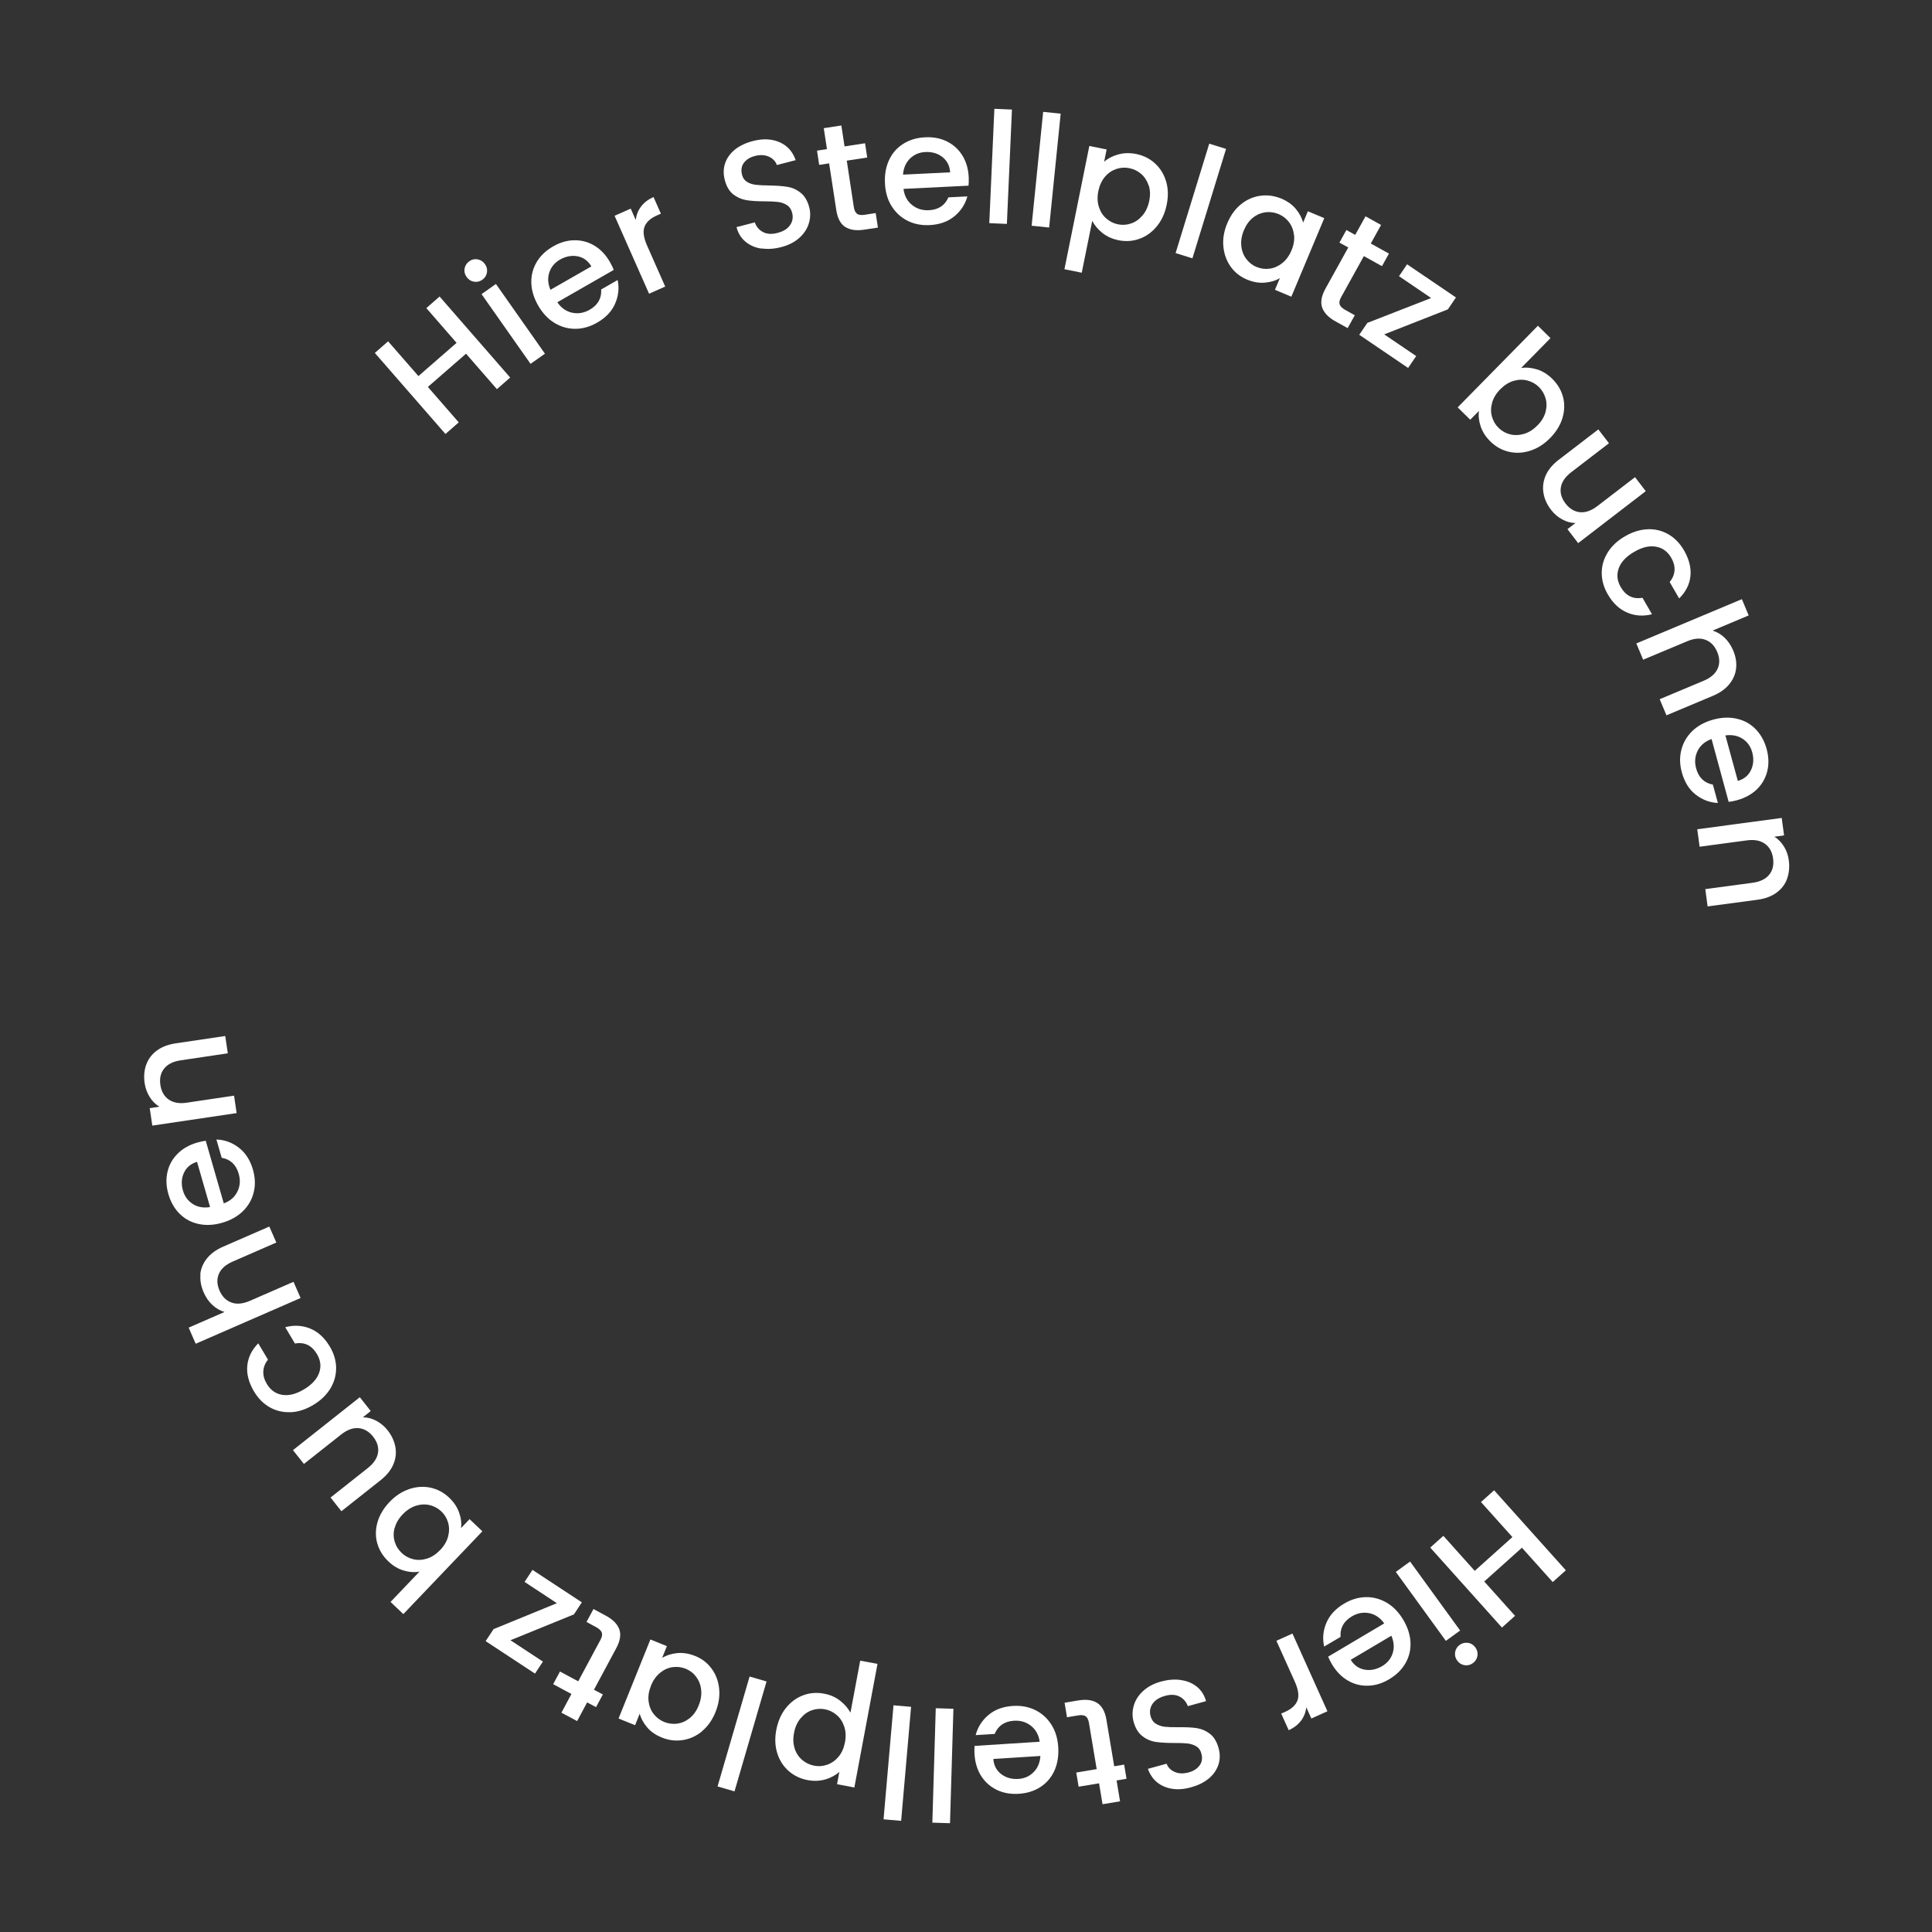 <?xml version="1.0" encoding="UTF-8"?><svg id="Ebene_1" xmlns="http://www.w3.org/2000/svg" viewBox="0 0 277.92 277.92"><rect x="0" y="0" width="277.92" height="277.92" fill="#333333" stroke="none"/><defs><style>.cls-1{fill:#fff;stroke-width:0px;}</style></defs><path class="cls-1" d="M63.23,42.65l10.16,11.66-1.91,1.67-4.44-5.1-5.49,4.78,4.44,5.1-1.91,1.67-10.16-11.66,1.91-1.67,4.36,5,5.49-4.78-4.35-5,1.91-1.67Z"/><path class="cls-1" d="M68.17,40.52c-.43-.07-.78-.3-1.05-.68-.27-.38-.36-.78-.29-1.21.08-.43.3-.78.68-1.05.36-.26.76-.35,1.2-.27.43.08.78.3,1.05.68.27.38.36.78.29,1.21-.08.43-.29.78-.66,1.04-.38.26-.78.36-1.21.28ZM71.34,40.85l7.05,10.03-2.07,1.46-7.05-10.03,2.07-1.46Z"/><path class="cls-1" d="M88.3,38.82l-8.13,4.66c.55.81,1.26,1.31,2.12,1.5.86.19,1.7.05,2.53-.42,1.18-.68,1.74-1.65,1.66-2.92l2.37-1.36c.24,1.16.12,2.3-.37,3.41-.48,1.11-1.35,2.02-2.6,2.73-1.02.58-2.06.88-3.12.88s-2.06-.28-3-.85c-.93-.57-1.71-1.4-2.34-2.49-.62-1.09-.96-2.18-.99-3.27-.03-1.08.23-2.08.77-2.99.54-.91,1.34-1.67,2.38-2.26,1-.58,2.02-.87,3.06-.88,1.04-.01,2,.25,2.89.79.89.54,1.63,1.33,2.22,2.36.23.4.41.77.54,1.12ZM85.07,38.32c-.48-.8-1.14-1.29-1.98-1.45-.85-.16-1.69,0-2.53.47-.76.44-1.27,1.05-1.54,1.84-.26.79-.21,1.63.16,2.51l5.89-3.37Z"/><path class="cls-1" d="M92.22,29.71c.42-.57,1.02-1.02,1.79-1.37l1.06,2.4-.59.26c-.91.4-1.5.94-1.76,1.61-.26.67-.14,1.57.36,2.71l2.61,5.9-2.32,1.03-4.96-11.21,2.32-1.03.72,1.63c.09-.72.34-1.36.76-1.93Z"/><path class="cls-1" d="M109.5,35.76c-.89-.14-1.65-.48-2.28-1.01-.63-.53-1.05-1.22-1.27-2.08l2.63-.68c.22.63.62,1.1,1.18,1.39.56.3,1.25.34,2.07.13.85-.22,1.46-.59,1.82-1.13.37-.53.47-1.12.3-1.77-.13-.5-.38-.87-.76-1.11-.38-.24-.8-.39-1.29-.45-.48-.06-1.14-.09-1.96-.09-1.04,0-1.9-.06-2.58-.17s-1.31-.39-1.88-.83c-.57-.45-.98-1.14-1.22-2.07-.22-.86-.21-1.67.06-2.43.26-.76.74-1.41,1.42-1.96.69-.54,1.54-.95,2.56-1.21,1.45-.38,2.73-.32,3.85.17s1.88,1.35,2.31,2.58l-2.71.7c-.18-.53-.56-.93-1.14-1.2-.57-.26-1.25-.3-2.02-.1-.7.18-1.23.51-1.58.98-.35.47-.44,1.05-.27,1.72.12.46.36.8.71,1.02.36.22.77.36,1.25.42s1.11.09,1.91.1c1.06.02,1.94.08,2.63.19.7.11,1.34.39,1.92.85.58.45,1,1.15,1.25,2.1.2.76.18,1.53-.06,2.31-.23.78-.69,1.48-1.37,2.09-.68.61-1.55,1.06-2.61,1.33-1.01.26-1.96.32-2.85.18Z"/><path class="cls-1" d="M121.81,23.12l1.02,6.71c.07.45.23.76.47.93.24.17.62.21,1.13.13l1.54-.24.32,2.09-1.98.3c-1.13.17-2.04.04-2.72-.39s-1.11-1.25-1.29-2.44l-1.03-6.71-1.43.22-.31-2.05,1.43-.22-.46-3.01,2.53-.39.46,3.01,2.95-.45.31,2.05-2.95.45Z"/><path class="cls-1" d="M139.33,26.71l-9.36.46c.12.97.52,1.74,1.21,2.3.68.56,1.5.82,2.45.77,1.36-.07,2.29-.68,2.8-1.85l2.73-.14c-.31,1.14-.94,2.1-1.88,2.87-.94.77-2.12,1.19-3.56,1.26-1.17.06-2.23-.15-3.18-.63-.95-.48-1.71-1.18-2.29-2.11s-.89-2.02-.95-3.28c-.06-1.26.14-2.38.6-3.36.46-.98,1.14-1.75,2.05-2.32.9-.56,1.95-.88,3.15-.93,1.15-.06,2.2.14,3.12.6s1.67,1.13,2.22,2.02c.55.89.85,1.92.91,3.11.02.46.01.88-.03,1.25ZM136.68,24.79c-.06-.93-.43-1.66-1.11-2.2-.68-.53-1.5-.77-2.46-.72-.88.04-1.61.36-2.21.94-.59.59-.93,1.36-1,2.31l6.78-.33Z"/><path class="cls-1" d="M145.57,15.76l-.73,16.45-2.53-.11.73-16.45,2.53.11Z"/><path class="cls-1" d="M152.58,16.35l-1.66,16.38-2.52-.26,1.66-16.38,2.52.26Z"/><path class="cls-1" d="M160.85,22.22c.8-.23,1.66-.25,2.58-.07,1.05.21,1.95.66,2.71,1.35.76.69,1.29,1.55,1.6,2.58s.34,2.15.09,3.36c-.24,1.21-.71,2.24-1.4,3.09-.69.85-1.52,1.46-2.49,1.81-.97.36-1.98.43-3.03.22-.92-.19-1.69-.54-2.33-1.05-.64-.51-1.12-1.09-1.46-1.74l-1.51,7.46-2.49-.5,3.58-17.73,2.49.5-.36,1.77c.53-.47,1.2-.82,2.01-1.05ZM165.23,26.67c-.22-.67-.58-1.22-1.07-1.65s-1.06-.7-1.71-.83c-.62-.13-1.25-.09-1.87.12-.62.21-1.17.58-1.63,1.12-.46.54-.78,1.23-.95,2.05-.17.83-.14,1.59.07,2.27.22.69.57,1.25,1.07,1.68.49.43,1.05.71,1.68.84.64.13,1.27.09,1.9-.13.63-.21,1.17-.6,1.64-1.16.47-.55.79-1.25.96-2.08.17-.83.14-1.58-.08-2.25Z"/><path class="cls-1" d="M176.37,21.42l-4.84,15.74-2.42-.75,4.84-15.74,2.42.75Z"/><path class="cls-1" d="M178.51,29.39c.84-.68,1.77-1.09,2.79-1.23,1.02-.14,2.02,0,3,.4.89.37,1.59.87,2.11,1.5s.87,1.28,1.04,1.97l.69-1.64,2.36.99-4.74,11.3-2.36-.99.71-1.68c-.62.37-1.35.58-2.18.65-.83.07-1.69-.08-2.56-.45-.97-.41-1.76-1.03-2.35-1.87s-.94-1.8-1.04-2.9c-.1-1.09.09-2.21.57-3.34.48-1.13,1.13-2.04,1.97-2.72ZM186.14,33.8c-.08-.71-.32-1.32-.71-1.84-.39-.52-.89-.9-1.49-1.16-.6-.25-1.22-.34-1.87-.27-.64.08-1.25.33-1.8.76-.56.43-1,1.04-1.33,1.82s-.45,1.53-.38,2.25.31,1.35.71,1.88c.4.53.89.92,1.48,1.16.6.25,1.22.34,1.87.25.65-.08,1.25-.35,1.82-.79.57-.45,1.01-1.06,1.34-1.84.33-.78.45-1.52.37-2.23Z"/><path class="cls-1" d="M196.2,36.83l-3.29,5.94c-.22.4-.29.74-.2,1.02.09.28.36.54.82.8l1.36.76-1.03,1.85-1.75-.97c-1-.55-1.63-1.21-1.91-1.97-.27-.76-.12-1.67.46-2.72l3.29-5.94-1.27-.7,1-1.81,1.27.7,1.48-2.67,2.24,1.24-1.48,2.67,2.61,1.45-1,1.81-2.61-1.45Z"/><path class="cls-1" d="M199.12,48.1l4.6,3.12-1.16,1.71-7.03-4.77,1.16-1.71,9.18-3.58-4.62-3.14,1.16-1.71,7.03,4.77-1.16,1.71-9.16,3.6Z"/><path class="cls-1" d="M221.11,53.14c.8.25,1.53.71,2.18,1.35.77.76,1.29,1.63,1.55,2.61.26.98.23,1.99-.08,3.03-.31,1.04-.9,1.99-1.76,2.87-.86.88-1.81,1.49-2.86,1.83-1.04.34-2.07.39-3.07.16-1.01-.23-1.89-.72-2.66-1.47-.68-.67-1.15-1.39-1.41-2.17-.26-.78-.35-1.53-.25-2.24l-1.25,1.27-1.81-1.78,11.54-11.74,1.81,1.78-4.23,4.3c.72-.12,1.48-.05,2.28.2ZM222.33,59.26c.18-.68.18-1.34,0-1.97-.18-.63-.51-1.17-.97-1.63-.46-.45-1-.75-1.64-.92-.64-.17-1.3-.15-1.98.05-.69.2-1.32.6-1.92,1.2-.59.6-.99,1.25-1.18,1.95-.19.69-.2,1.36-.02,1.99.18.63.49,1.17.95,1.62.47.46,1.02.77,1.66.93.64.16,1.31.14,2.01-.07.7-.21,1.34-.62,1.93-1.22.59-.6.98-1.25,1.16-1.93Z"/><path class="cls-1" d="M236.74,70.66l-9.72,7.47-1.54-2.01,1.15-.88c-.64-.01-1.28-.18-1.9-.52-.62-.33-1.15-.79-1.6-1.37-.59-.76-.96-1.57-1.1-2.42s-.04-1.69.31-2.51c.36-.83.98-1.58,1.86-2.26l5.72-4.39,1.53,1.99-5.42,4.16c-.87.67-1.37,1.4-1.5,2.19-.13.79.09,1.56.67,2.32.58.75,1.27,1.17,2.07,1.25.8.08,1.64-.21,2.51-.88l5.42-4.16,1.54,2.01Z"/><path class="cls-1" d="M237.02,76.13c1.08-.04,2.08.21,2.98.73s1.65,1.29,2.24,2.3c.74,1.28,1.05,2.52.93,3.72-.12,1.19-.67,2.26-1.62,3.21l-1.37-2.37c.42-.5.65-1.04.7-1.64s-.11-1.21-.48-1.85c-.52-.9-1.25-1.43-2.2-1.59-.94-.17-1.99.08-3.13.75-1.14.66-1.88,1.45-2.21,2.35-.33.9-.24,1.81.28,2.7.73,1.27,1.78,1.79,3.13,1.55l1.37,2.37c-1.26.32-2.45.24-3.57-.24-1.13-.48-2.05-1.35-2.78-2.61-.59-1.01-.88-2.04-.88-3.09s.29-2.03.86-2.95c.57-.92,1.4-1.7,2.5-2.33,1.09-.63,2.18-.97,3.26-1Z"/><path class="cls-1" d="M249.74,96.12c-.08.83-.41,1.6-.97,2.29-.56.69-1.35,1.26-2.38,1.69l-6.67,2.8-.97-2.32,6.32-2.65c1.01-.42,1.68-1,2.01-1.74.33-.73.31-1.54-.06-2.41-.37-.88-.93-1.46-1.68-1.74-.76-.29-1.64-.22-2.65.21l-6.32,2.65-.98-2.34,15.18-6.37.98,2.34-5.19,2.18c.64.2,1.22.54,1.74,1.04.51.5.92,1.11,1.23,1.84.36.86.5,1.71.41,2.54Z"/><path class="cls-1" d="M248.67,115.35l-2.46-9.04c-.92.33-1.59.89-1.99,1.67-.4.79-.48,1.64-.23,2.55.36,1.32,1.16,2.1,2.41,2.34l.72,2.64c-1.19-.06-2.25-.47-3.2-1.21s-1.61-1.82-1.99-3.21c-.31-1.13-.33-2.21-.06-3.24.26-1.03.79-1.93,1.57-2.69.79-.76,1.79-1.3,3-1.64,1.21-.33,2.35-.38,3.41-.13,1.06.24,1.96.74,2.7,1.5.74.76,1.28,1.72,1.59,2.88.3,1.12.33,2.18.08,3.18-.25,1.01-.75,1.87-1.49,2.6-.75.72-1.7,1.24-2.84,1.56-.44.12-.85.2-1.23.24ZM249.98,112.34c.9-.26,1.53-.78,1.9-1.56.37-.78.43-1.63.18-2.56-.23-.84-.69-1.49-1.39-1.95-.7-.45-1.53-.61-2.47-.48l1.79,6.55Z"/><path class="cls-1" d="M257.08,126.4c-.29.81-.8,1.48-1.53,2.01-.72.53-1.63.87-2.74,1.02l-7.17.96-.33-2.49,6.79-.91c1.09-.15,1.88-.53,2.39-1.15.51-.62.7-1.4.57-2.34-.12-.94-.52-1.65-1.17-2.12s-1.53-.64-2.61-.49l-6.79.91-.34-2.51,12.15-1.63.34,2.51-1.39.19c.55.34,1.01.82,1.38,1.42s.6,1.26.69,1.98c.13.96.04,1.84-.25,2.65Z"/><path class="cls-1" d="M216.06,234.13l-10.32-11.51,1.89-1.69,4.51,5.04,5.42-4.86-4.52-5.04,1.89-1.69,10.32,11.51-1.89,1.69-4.43-4.94-5.42,4.86,4.43,4.94-1.89,1.69Z"/><path class="cls-1" d="M207.99,236.04l-7.2-9.92,2.05-1.49,7.2,9.92-2.05,1.49ZM211.17,236.32c.44.07.79.29,1.06.66.27.37.37.78.3,1.21-.07.44-.29.79-.66,1.06-.36.26-.76.36-1.19.29-.44-.07-.79-.29-1.06-.66-.27-.37-.37-.78-.3-1.21.07-.43.29-.78.64-1.04.37-.27.78-.37,1.21-.3Z"/><path class="cls-1" d="M191.06,238.31l8.06-4.78c-.56-.8-1.28-1.29-2.14-1.47-.87-.18-1.71-.02-2.52.46-1.17.7-1.71,1.68-1.62,2.95l-2.36,1.39c-.26-1.16-.15-2.3.32-3.41.47-1.11,1.32-2.04,2.56-2.77,1.01-.6,2.05-.91,3.11-.93,1.07-.02,2.07.25,3.01.8.94.55,1.73,1.37,2.38,2.46.64,1.08.99,2.17,1.04,3.25s-.2,2.09-.73,3.01c-.53.92-1.31,1.68-2.35,2.3-.99.59-2.01.9-3.05.92-1.04.03-2-.22-2.9-.75-.9-.53-1.65-1.3-2.26-2.32-.23-.4-.42-.77-.56-1.12ZM194.3,238.76c.49.8,1.16,1.27,2.01,1.42.85.15,1.69-.02,2.52-.51.75-.45,1.26-1.07,1.51-1.86.25-.8.19-1.63-.19-2.51l-5.84,3.46Z"/><path class="cls-1" d="M187.16,247.51c-.42.57-1.01,1.03-1.78,1.38l-1.08-2.39.59-.26c.91-.41,1.49-.95,1.75-1.62s.13-1.57-.38-2.71l-2.65-5.88,2.31-1.04,5.03,11.18-2.31,1.04-.73-1.62c-.08.72-.33,1.37-.75,1.94Z"/><path class="cls-1" d="M169.89,241.68c.9.13,1.66.45,2.3.97.63.52,1.07,1.21,1.3,2.06l-2.62.72c-.23-.63-.63-1.09-1.2-1.38-.56-.29-1.26-.33-2.07-.1-.84.23-1.45.62-1.81,1.15-.36.54-.45,1.13-.28,1.77.14.5.4.87.78,1.1.38.23.81.38,1.29.43.48.05,1.14.07,1.97.06,1.04-.01,1.9.03,2.59.13.68.1,1.31.37,1.89.81.58.44,1,1.12,1.26,2.05.24.86.23,1.67-.03,2.43s-.72,1.42-1.4,1.98-1.53.97-2.54,1.25c-1.44.4-2.73.36-3.85-.11s-1.9-1.32-2.35-2.55l2.7-.74c.19.53.58.93,1.15,1.18.58.26,1.25.28,2.03.07.7-.19,1.22-.53,1.57-1.01s.43-1.05.24-1.73c-.12-.46-.37-.8-.73-1.01-.36-.22-.78-.35-1.25-.41-.48-.05-1.11-.08-1.91-.07-1.06,0-1.94-.05-2.64-.15s-1.34-.37-1.93-.82c-.59-.45-1.02-1.14-1.28-2.08-.21-.76-.2-1.53.02-2.31.22-.79.67-1.49,1.34-2.11.67-.62,1.53-1.08,2.59-1.37,1-.27,1.95-.35,2.85-.22Z"/><path class="cls-1" d="M157.76,254.49l-1.12-6.69c-.08-.45-.24-.76-.48-.92-.24-.16-.62-.2-1.13-.11l-1.54.26-.35-2.09,1.97-.33c1.13-.19,2.04-.07,2.72.36s1.13,1.23,1.33,2.42l1.12,6.69,1.43-.24.34,2.04-1.43.24.5,3-2.52.42-.5-3.01-2.94.49-.34-2.04,2.94-.49Z"/><path class="cls-1" d="M140.21,251.15l9.35-.6c-.14-.97-.55-1.73-1.24-2.28-.69-.55-1.51-.8-2.46-.74-1.36.09-2.29.72-2.78,1.9l-2.73.17c.3-1.15.91-2.11,1.83-2.89.92-.78,2.1-1.22,3.54-1.31,1.17-.07,2.23.12,3.19.59s1.73,1.16,2.32,2.08.92,2.01,1,3.27c.08,1.26-.11,2.38-.55,3.37-.45.99-1.12,1.77-2.01,2.35s-1.94.91-3.14.98c-1.15.07-2.2-.11-3.13-.56s-1.68-1.11-2.25-1.99c-.56-.88-.88-1.91-.96-3.09-.03-.46-.03-.88,0-1.25ZM142.89,253.03c.07.93.46,1.66,1.14,2.18s1.51.75,2.47.69c.87-.06,1.6-.38,2.19-.98.59-.59.91-1.37.97-2.32l-6.77.43Z"/><path class="cls-1" d="M134.12,262.19l.49-16.46,2.54.08-.49,16.46-2.54-.08Z"/><path class="cls-1" d="M127.1,261.71l1.43-16.4,2.53.22-1.43,16.4-2.53-.22Z"/><path class="cls-1" d="M118.76,255.96c-.8.24-1.66.28-2.58.11-1.05-.2-1.96-.63-2.73-1.31-.77-.68-1.32-1.53-1.64-2.56-.32-1.03-.37-2.14-.14-3.35.23-1.21.68-2.25,1.35-3.11.68-.86,1.5-1.48,2.46-1.85.97-.37,1.97-.46,3.03-.26.92.17,1.7.51,2.34,1.02.65.51,1.14,1.08,1.49,1.72l1.4-7.48,2.49.46-3.33,17.78-2.49-.47.33-1.77c-.53.47-1.19.83-1.99,1.08ZM114.32,251.56c.23.67.6,1.21,1.1,1.63.5.42,1.07.69,1.72.81.63.12,1.25.07,1.87-.15.62-.22,1.16-.6,1.62-1.15.46-.55.76-1.24.92-2.07.16-.83.12-1.59-.11-2.27-.23-.68-.59-1.24-1.09-1.66-.5-.43-1.07-.7-1.69-.82-.64-.12-1.27-.07-1.9.15-.62.22-1.16.62-1.62,1.18-.46.56-.77,1.26-.92,2.09-.16.83-.12,1.58.11,2.25Z"/><path class="cls-1" d="M103.22,256.98l4.61-15.81,2.44.71-4.61,15.81-2.44-.71Z"/><path class="cls-1" d="M101,249.04c-.83.69-1.75,1.11-2.77,1.27-1.02.16-2.02.04-3.01-.36-.9-.36-1.61-.85-2.13-1.47s-.88-1.27-1.07-1.96l-.66,1.65-2.38-.96,4.58-11.37,2.37.96-.68,1.69c.62-.38,1.34-.61,2.17-.69.83-.08,1.69.06,2.57.41.98.39,1.77,1,2.38,1.83s.97,1.79,1.08,2.88c.11,1.09-.06,2.21-.52,3.35-.46,1.14-1.1,2.06-1.93,2.75ZM93.3,244.74c.09.71.34,1.32.74,1.83.4.51.9.89,1.51,1.14.61.24,1.23.32,1.87.24.64-.09,1.24-.35,1.79-.79.55-.44.99-1.05,1.3-1.84.32-.78.43-1.54.35-2.26-.08-.72-.33-1.34-.73-1.87s-.9-.9-1.49-1.14c-.61-.24-1.23-.32-1.88-.23-.65.09-1.25.36-1.81.82s-1,1.07-1.31,1.86c-.31.79-.43,1.53-.34,2.24Z"/><path class="cls-1" d="M83.18,241.85l3.21-5.98c.22-.41.28-.75.18-1.02-.1-.28-.37-.54-.83-.79l-1.37-.74,1-1.86,1.77.95c1.01.54,1.65,1.19,1.94,1.95.28.76.14,1.67-.43,2.73l-3.21,5.98,1.28.68-.98,1.82-1.28-.68-1.44,2.69-2.26-1.21,1.44-2.69-2.63-1.41.98-1.82,2.63,1.41Z"/><path class="cls-1" d="M80.11,230.62l-4.65-3.06,1.14-1.73,7.1,4.67-1.14,1.73-9.13,3.72,4.67,3.07-1.14,1.73-7.1-4.67,1.14-1.73,9.11-3.73Z"/><path class="cls-1" d="M58.06,225.92c-.8-.24-1.54-.68-2.2-1.32-.78-.75-1.31-1.61-1.59-2.59s-.26-1.99.03-3.03c.3-1.04.87-2,1.72-2.9s1.79-1.51,2.83-1.87c1.04-.35,2.06-.42,3.07-.21,1.01.22,1.91.7,2.68,1.43.69.66,1.17,1.37,1.44,2.15.28.77.37,1.52.28,2.24l1.23-1.29,1.84,1.75-11.37,11.91-1.84-1.75,4.16-4.36c-.72.13-1.48.08-2.29-.17ZM56.75,219.81c-.17.69-.16,1.34.03,1.97.19.63.53,1.16,1,1.61.46.44,1.01.74,1.65.9.64.16,1.3.13,1.98-.08.68-.21,1.31-.62,1.9-1.23s.97-1.27,1.15-1.96.18-1.36,0-1.99-.51-1.17-.97-1.61c-.47-.45-1.03-.75-1.67-.91-.64-.15-1.31-.12-2,.1-.69.22-1.33.64-1.91,1.25-.58.61-.96,1.26-1.13,1.95Z"/><path class="cls-1" d="M42.15,208.6l9.61-7.61,1.57,1.99-1.13.9c.64,0,1.28.16,1.91.49.63.33,1.17.78,1.62,1.34.6.76.98,1.56,1.14,2.41.16.85.07,1.69-.28,2.52-.35.83-.96,1.59-1.83,2.28l-5.65,4.47-1.56-1.97,5.36-4.24c.86-.68,1.35-1.42,1.47-2.21.12-.79-.12-1.56-.71-2.31-.59-.74-1.29-1.15-2.09-1.22-.8-.07-1.64.23-2.5.91l-5.36,4.24-1.58-1.99Z"/><path class="cls-1" d="M41.81,203.14c-1.08.05-2.08-.18-2.99-.69-.91-.51-1.67-1.27-2.27-2.27-.76-1.27-1.09-2.51-.98-3.7.11-1.2.63-2.28,1.58-3.24l1.4,2.35c-.41.5-.63,1.05-.67,1.65-.04.6.13,1.21.51,1.85.54.89,1.27,1.41,2.22,1.56.95.15,1.98-.11,3.12-.79,1.13-.68,1.86-1.47,2.18-2.38.32-.91.21-1.81-.32-2.7-.75-1.26-1.81-1.76-3.16-1.51l-1.4-2.35c1.25-.33,2.44-.27,3.58.19,1.13.46,2.07,1.32,2.82,2.57.6,1,.91,2.03.92,3.08.01,1.05-.26,2.04-.82,2.97-.56.93-1.38,1.72-2.46,2.37-1.08.65-2.17,1-3.25,1.05Z"/><path class="cls-1" d="M28.81,183.35c.07-.83.39-1.6.94-2.3.55-.7,1.34-1.28,2.36-1.72l6.63-2.89,1.01,2.3-6.28,2.74c-1.01.44-1.67,1.03-1.98,1.76-.32.74-.29,1.54.09,2.41.38.87.95,1.44,1.71,1.72.76.28,1.64.19,2.65-.24l6.28-2.74,1.02,2.33-15.09,6.58-1.01-2.32,5.16-2.25c-.65-.19-1.23-.53-1.76-1.02-.52-.49-.94-1.1-1.25-1.82-.37-.86-.53-1.7-.45-2.54Z"/><path class="cls-1" d="M29.6,164.11l2.59,9c.92-.34,1.58-.91,1.96-1.7.39-.79.45-1.64.19-2.56-.38-1.31-1.19-2.08-2.45-2.3l-.76-2.63c1.19.04,2.26.43,3.22,1.17s1.64,1.79,2.04,3.17c.32,1.13.36,2.21.11,3.24-.25,1.04-.76,1.94-1.54,2.71s-1.77,1.33-2.98,1.68c-1.21.35-2.35.41-3.41.18-1.06-.23-1.97-.71-2.72-1.46-.76-.75-1.3-1.7-1.63-2.85-.32-1.11-.36-2.17-.13-3.18.23-1.01.72-1.88,1.46-2.62.74-.74,1.68-1.27,2.82-1.6.44-.13.85-.21,1.22-.26ZM28.34,167.13c-.89.27-1.52.8-1.88,1.58-.36.78-.41,1.64-.14,2.56.24.84.72,1.48,1.42,1.93s1.53.59,2.48.44l-1.88-6.52Z"/><path class="cls-1" d="M21.03,153.18c.28-.81.78-1.49,1.5-2.03.71-.54,1.62-.89,2.72-1.06l7.15-1.06.37,2.49-6.78,1.01c-1.09.16-1.88.56-2.38,1.19-.5.63-.68,1.41-.54,2.35.14.94.54,1.64,1.2,2.1.66.46,1.54.62,2.62.45l6.78-1.01.37,2.51-12.13,1.8-.37-2.51,1.39-.21c-.56-.34-1.03-.8-1.4-1.4s-.61-1.25-.72-1.97c-.14-.95-.07-1.84.21-2.65Z"/></svg>